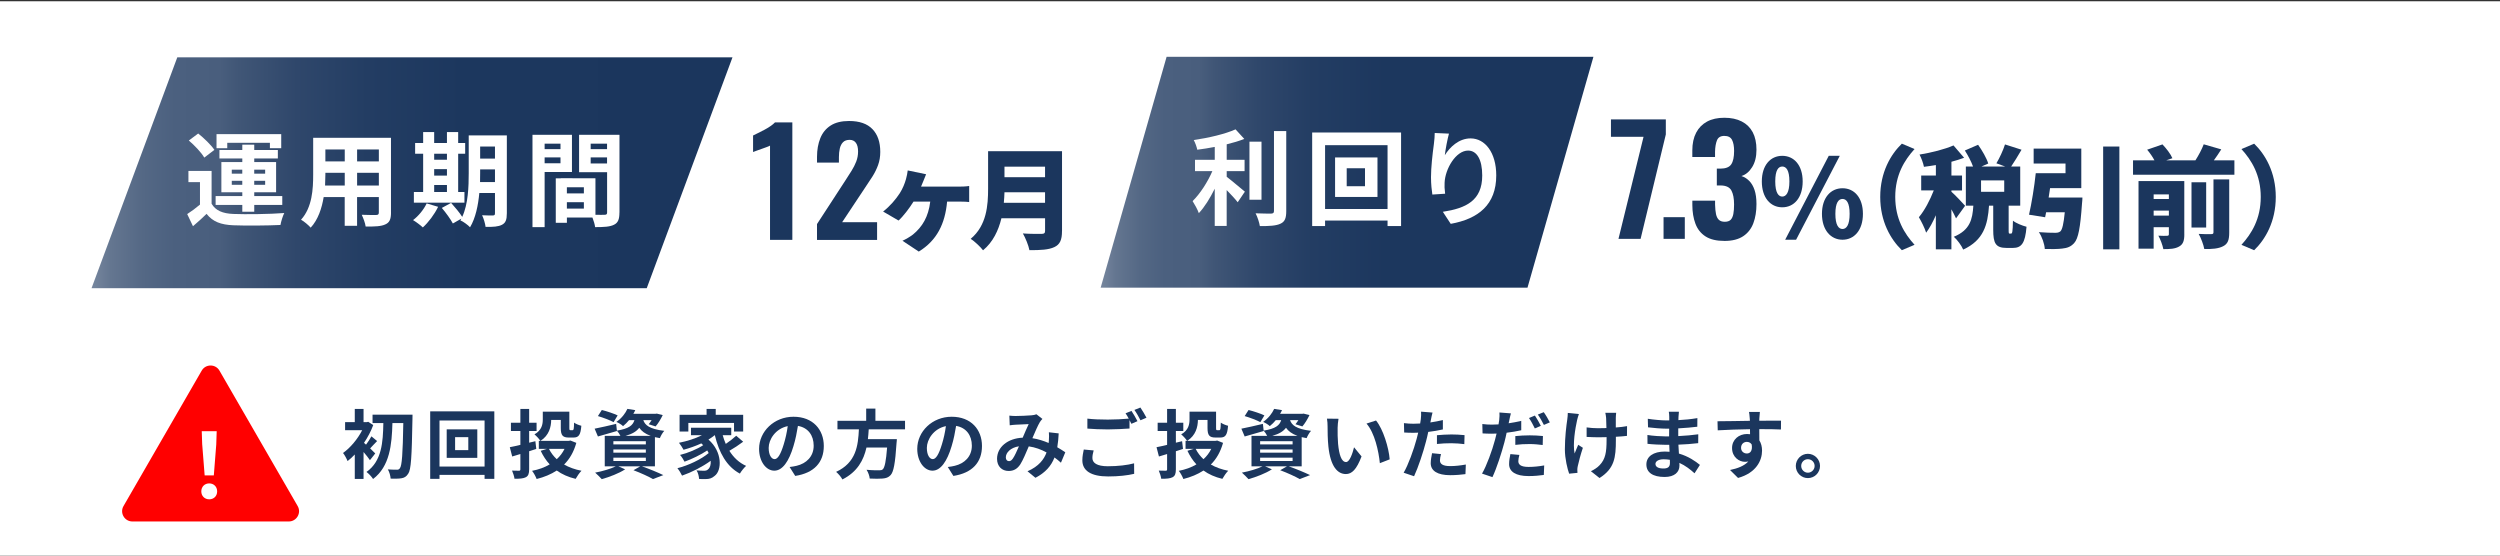 <?xml version="1.0" encoding="UTF-8"?>
<svg xmlns="http://www.w3.org/2000/svg" xmlns:xlink="http://www.w3.org/1999/xlink" viewBox="0 0 1000 222.25">
  <rect x="0" y="0" width="1000" height="222.25" fill="#333333" stroke="none"/>
  <defs>
    <style>
      .cls-1 {
        fill: #fff;
      }

      .cls-2 {
        fill: url(#_名称未設定グラデーション_24-2);
      }

      .cls-3 {
        fill: url(#_名称未設定グラデーション_24);
      }

      .cls-4 {
        fill: #1b365d;
      }

      .cls-5 {
        fill: red;
      }
    </style>
    <linearGradient id="_名称未設定グラデーション_24" data-name="名称未設定グラデーション 24" x1="440.26" y1="68.9" x2="637.37" y2="68.9" gradientUnits="userSpaceOnUse">
      <stop offset="0" stop-color="#76869e"/>
      <stop offset=".03" stop-color="#647690"/>
      <stop offset=".08" stop-color="#546885"/>
      <stop offset=".13" stop-color="#4b607f"/>
      <stop offset=".2" stop-color="#495e7d"/>
      <stop offset=".23" stop-color="#405676"/>
      <stop offset=".32" stop-color="#2f476b"/>
      <stop offset=".43" stop-color="#233d63"/>
      <stop offset=".58" stop-color="#1c375e"/>
      <stop offset="1" stop-color="#1b365d"/>
    </linearGradient>
    <linearGradient id="_名称未設定グラデーション_24-2" data-name="名称未設定グラデーション 24" x1="36.61" y1="69.11" x2="293" y2="69.11" xlink:href="#_名称未設定グラデーション_24"/>
  </defs>
  <g id="_背景" data-name="背景">
    <rect class="cls-1" y=".5" width="1000" height="222"/>
  </g>
  <g id="_レイヤー_2" data-name="レイヤー 2">
    <g>
      <path class="cls-4" d="m147.97,184.07c-.57-.87-1.56-2.13-2.55-3.27v10.77h-3.51v-9.78c-.96,1.02-1.92,1.89-2.88,2.64-.33-.87-1.26-2.61-1.83-3.24,2.91-2.04,5.85-5.55,7.68-9.12h-6.84v-3.21h3.87v-5.28h3.51v5.28h1.29l.57-.15,2.01,1.32c-.9,2.46-2.19,4.89-3.69,7.11.24.21.51.45.81.72.78-1.02,1.65-2.37,2.16-3.33l2.28,1.89c-1.05,1.02-1.98,2.1-2.79,2.94.9.87,1.71,1.65,2.04,2.01l-2.13,2.7Zm17.04-18.21s0,1.32-.03,1.8c-.27,15-.54,20.22-1.71,21.84-.78,1.2-1.53,1.59-2.67,1.8-1.08.21-2.73.18-4.35.15-.06-1.05-.48-2.64-1.11-3.69,1.56.12,2.97.12,3.69.12.48,0,.78-.12,1.11-.57.84-.99,1.17-5.82,1.38-18.09h-4.35c-.24,8.67-1.05,17.31-7.74,22.38-.6-.96-1.71-2.13-2.64-2.82,6.15-4.32,6.6-11.91,6.75-19.56h-4.32v-3.36h15.99Z"/>
      <path class="cls-4" d="m197.73,164.54v27h-3.9v-1.59h-18.03v1.59h-3.72v-27h25.65Zm-3.9,22.08v-18.42h-18.03v18.42h18.03Zm-2.91-14.88v11.4h-12.24v-11.4h12.24Zm-3.6,3.12h-5.28v5.19h5.28v-5.19Z"/>
      <path class="cls-4" d="m211.66,180.5v7.2c0,1.77-.33,2.64-1.29,3.18-1.02.54-2.46.63-4.56.63-.12-.9-.57-2.34-.99-3.27,1.14.06,2.4.06,2.79.06.39-.03.54-.15.54-.57v-6.12c-1.14.36-2.25.69-3.27.99l-.96-3.72c1.17-.21,2.61-.54,4.23-.93v-5.55h-3.78v-3.3h3.78v-5.52h3.51v5.52h2.97v3.3h-2.97v4.68l2.49-.6.36,3.09-2.85.93Zm18.87-3.36c-1.02,3.63-2.67,6.48-4.89,8.67,1.98,1.14,4.32,1.98,6.96,2.49-.81.78-1.8,2.28-2.34,3.24-2.94-.69-5.46-1.83-7.56-3.33-2.34,1.53-5.04,2.64-8.04,3.39-.36-.96-1.17-2.46-1.83-3.27,2.61-.51,5.01-1.35,7.05-2.58-1.44-1.53-2.61-3.36-3.6-5.43l2.52-.78h-3.27v-3.21h.6c-.42-.72-1.68-2.07-2.34-2.58,2.97-1.71,3.33-4.05,3.33-6.03v-3.06h10.62v6.51c0,.81.09.9.45.9h.84c.45,0,.54-.42.6-3.03.66.51,2.01,1.05,2.91,1.26-.3,3.69-1.05,4.71-3.12,4.71h-1.89c-2.46,0-3.21-.87-3.21-3.81v-3.24h-3.84c-.03,2.82-.87,6.21-4.26,8.37h11.31l.66-.12,2.34.93Zm-10.95,2.4c.78,1.56,1.83,2.94,3.12,4.14,1.29-1.17,2.34-2.55,3.12-4.14h-6.24Z"/>
      <path class="cls-4" d="m256.78,186.53c3.06,1.08,6.51,2.52,8.55,3.51l-4.14,1.59c-1.71-.99-4.77-2.4-7.8-3.54l2.7-1.56h-8.76l2.73,1.2c-2.49,1.62-6.33,3.09-9.36,3.93-.63-.69-1.89-1.98-2.64-2.61,2.91-.54,6.18-1.5,8.25-2.52h-4.41v-12.18h6.27c-.36-.72-.93-1.59-1.41-2.07l.03.12c-2.58.75-5.37,1.56-7.62,2.19l-1.32-3.12c2.22-.42,5.43-1.17,8.61-1.92l.3,2.7c4.77-.78,6.36-2.07,7.02-4.2h-2.16c-.69.84-1.47,1.65-2.4,2.4-.63-.63-1.86-1.35-2.67-1.68,2.16-1.5,3.63-3.48,4.41-5.22l3.15.51c-.24.51-.48.99-.78,1.47h8.85l.54-.09,2.37.6c-.78,1.62-1.86,3.42-2.85,4.53l-2.76-.87c.36-.45.78-1.02,1.17-1.65h-3.33c.63,1.92,2.34,3.57,8.4,4.29-.66.66-1.44,2.04-1.77,2.91-.72-.12-1.38-.24-1.98-.39v11.67h-5.19Zm-11.34-17.67c-1.38-.75-4.2-1.83-6.27-2.43l1.56-2.43c1.98.48,4.83,1.44,6.33,2.16l-1.62,2.7Zm-.09,8.91h12.99v-1.29h-12.99v1.29Zm0,3.3h12.99v-1.29h-12.99v1.29Zm0,3.33h12.99v-1.32h-12.99v1.32Zm14.94-10.05c-2.31-.84-3.69-1.95-4.59-3.24-1.05,1.41-2.73,2.46-5.49,3.24h10.08Z"/>
      <path class="cls-4" d="m297.27,176.69c-1.71,1.29-3.78,2.64-5.52,3.63,1.65,2.64,3.87,4.77,6.69,6.03-.78.69-1.92,2.1-2.49,3.09-5.34-2.85-8.31-8.37-10.02-15.36h-.06c-.75.63-1.59,1.2-2.49,1.74,5.64,4.92,5.43,12.39,2.46,14.55-1.11.96-2.1,1.26-3.66,1.26-.75.03-1.68,0-2.55-.06-.06-.99-.36-2.43-1.02-3.42,1.14.09,2.1.15,2.88.15s1.32-.09,1.8-.63c.69-.54,1.11-1.77.99-3.36-3.27,2.4-7.71,4.65-11.46,5.94-.42-.9-1.2-2.19-1.86-2.97,4.32-1.08,9.54-3.54,12.51-6.06-.18-.36-.36-.72-.57-1.05-2.55,1.71-6.24,3.51-9.09,4.5-.39-.78-1.14-2.01-1.8-2.7,3.03-.72,7.02-2.37,9.27-3.9-.24-.24-.48-.48-.75-.72-2.28,1.05-4.74,1.92-7.11,2.55-.36-.69-1.26-2.1-1.83-2.79,3.21-.63,6.54-1.68,9.18-3.03h-4.38v-3h16.11v3h-3.42c.33,1.2.75,2.37,1.23,3.48,1.5-1.02,3.09-2.25,4.17-3.27l2.79,2.4Zm-21.93-4.08h-3.51v-6.69h10.8v-2.34h3.66v2.34h10.98v6.69h-3.66v-3.45h-18.27v3.45Z"/>
      <path class="cls-4" d="m318.09,190.37l-2.25-3.57c1.14-.12,1.98-.3,2.79-.48,3.84-.9,6.84-3.66,6.84-8.04,0-4.14-2.25-7.23-6.3-7.92-.42,2.55-.93,5.31-1.8,8.13-1.8,6.06-4.38,9.78-7.65,9.78s-6.09-3.66-6.09-8.73c0-6.93,6-12.84,13.77-12.84s12.12,5.16,12.12,11.7-3.87,10.8-11.43,11.97Zm-8.25-6.72c1.26,0,2.43-1.89,3.66-5.94.69-2.22,1.26-4.77,1.59-7.26-4.95,1.02-7.62,5.4-7.62,8.7,0,3.03,1.2,4.5,2.37,4.5Z"/>
      <path class="cls-4" d="m347.49,171.74c-.09,1.29-.18,2.61-.33,3.9h11.58s-.03,1.08-.12,1.56c-.54,8.16-1.17,11.52-2.37,12.84-.9.96-1.83,1.26-3.24,1.38-1.11.12-3.12.09-5.13,0-.06-1.02-.6-2.49-1.26-3.51,2.07.21,4.17.21,5.04.21.66,0,1.08-.06,1.44-.39.78-.66,1.32-3.27,1.74-8.73h-8.25c-1.14,5.07-3.63,9.75-9.63,12.78-.51-.99-1.59-2.25-2.52-3.03,8.1-3.75,8.79-10.59,9.12-17.01h-8.58v-3.42h11.49v-4.89h3.69v4.89h11.85v3.42h-14.52Z"/>
      <path class="cls-4" d="m381.36,190.37l-2.25-3.57c1.14-.12,1.98-.3,2.79-.48,3.84-.9,6.84-3.66,6.84-8.04,0-4.14-2.25-7.23-6.3-7.92-.42,2.55-.93,5.31-1.8,8.13-1.8,6.06-4.38,9.78-7.65,9.78s-6.09-3.66-6.09-8.73c0-6.93,6-12.84,13.77-12.84s12.12,5.16,12.12,11.7-3.87,10.8-11.43,11.97Zm-8.25-6.72c1.26,0,2.43-1.89,3.66-5.94.69-2.22,1.26-4.77,1.59-7.26-4.95,1.02-7.62,5.4-7.62,8.7,0,3.03,1.2,4.5,2.37,4.5Z"/>
      <path class="cls-4" d="m406.23,166.4c1.71,0,4.89-.15,6.3-.27.75-.03,1.53-.21,2.04-.42l2.4,1.86c-.42.45-.78.84-1.02,1.26-.78,1.29-1.92,3.9-3,6.45,2.34.36,4.56,1.08,6.51,1.92.03-.36.06-.69.09-1.02.09-1.17.09-2.37,0-3.27l3.93.45c-.12,2.01-.27,3.87-.57,5.55,1.26.72,2.34,1.41,3.21,2.01l-1.74,4.17c-.78-.72-1.65-1.41-2.58-2.1-1.32,3.39-3.6,6.03-7.62,8.13l-3.18-2.61c4.53-1.95,6.63-4.8,7.62-7.53-2.13-1.17-4.53-2.07-7.11-2.43-1.08,2.55-2.34,5.55-3.39,7.2-1.2,1.8-2.64,2.64-4.68,2.64-2.64,0-4.62-1.83-4.62-4.86,0-4.65,4.23-8.19,10.26-8.46.84-1.98,1.71-4.02,2.4-5.43-1.2.06-3.78.15-5.16.24-.6.03-1.65.12-2.43.24l-.15-3.87c.81.09,1.83.15,2.49.15Zm-2.64,18.06c.6,0,1.02-.3,1.56-1.05.78-1.11,1.59-3,2.43-4.89-3.36.51-5.25,2.55-5.25,4.44,0,.99.57,1.5,1.26,1.5Z"/>
      <path class="cls-4" d="m436.96,183.2c0,1.95,1.83,3.3,6.15,3.3,4.05,0,7.89-.45,10.53-1.17l.03,4.2c-2.61.63-6.21,1.05-10.41,1.05-6.87,0-10.32-2.31-10.32-6.45,0-1.74.36-3.18.57-4.32l3.96.36c-.3,1.08-.51,2.04-.51,3.03Zm18.03-14.73l-2.43,1.05c-.21-.45-.48-.96-.75-1.47v3.36c-2.1.15-5.82.36-8.67.36-3.15,0-5.76-.15-8.19-.33v-3.99c2.22.27,5.01.39,8.16.39,2.85,0,6.09-.18,8.4-.39-.42-.78-.87-1.53-1.29-2.13l2.37-.96c.75,1.08,1.83,3,2.4,4.11Zm3.6-1.38l-2.4,1.02c-.63-1.26-1.59-3-2.43-4.14l2.4-.96c.78,1.11,1.89,3.03,2.43,4.08Z"/>
      <path class="cls-4" d="m470.35,180.5v7.2c0,1.77-.33,2.64-1.29,3.18-1.02.54-2.46.63-4.56.63-.12-.9-.57-2.34-.99-3.27,1.14.06,2.4.06,2.79.06.39-.03.54-.15.54-.57v-6.12c-1.14.36-2.25.69-3.27.99l-.96-3.72c1.17-.21,2.61-.54,4.23-.93v-5.55h-3.78v-3.3h3.78v-5.52h3.51v5.52h2.97v3.3h-2.97v4.68l2.49-.6.36,3.09-2.85.93Zm18.87-3.36c-1.02,3.63-2.67,6.48-4.89,8.67,1.98,1.14,4.32,1.98,6.96,2.49-.81.78-1.8,2.28-2.34,3.24-2.94-.69-5.46-1.83-7.56-3.33-2.34,1.53-5.04,2.64-8.04,3.39-.36-.96-1.17-2.46-1.83-3.27,2.61-.51,5.01-1.35,7.05-2.58-1.44-1.53-2.61-3.36-3.6-5.43l2.52-.78h-3.27v-3.21h.6c-.42-.72-1.68-2.07-2.34-2.58,2.97-1.71,3.33-4.05,3.33-6.03v-3.06h10.62v6.51c0,.81.09.9.45.9h.84c.45,0,.54-.42.6-3.03.66.51,2.01,1.05,2.91,1.26-.3,3.69-1.05,4.71-3.12,4.71h-1.89c-2.46,0-3.21-.87-3.21-3.81v-3.24h-3.84c-.03,2.82-.87,6.21-4.26,8.37h11.31l.66-.12,2.34.93Zm-10.95,2.4c.78,1.56,1.83,2.94,3.12,4.14,1.29-1.17,2.34-2.55,3.12-4.14h-6.24Z"/>
      <path class="cls-4" d="m515.48,186.53c3.06,1.08,6.51,2.52,8.55,3.51l-4.14,1.59c-1.71-.99-4.77-2.4-7.8-3.54l2.7-1.56h-8.76l2.73,1.2c-2.49,1.62-6.33,3.09-9.36,3.93-.63-.69-1.89-1.98-2.64-2.61,2.91-.54,6.18-1.5,8.25-2.52h-4.41v-12.18h6.27c-.36-.72-.93-1.59-1.41-2.07l.03.12c-2.58.75-5.37,1.56-7.62,2.19l-1.32-3.12c2.22-.42,5.43-1.17,8.61-1.92l.3,2.7c4.77-.78,6.36-2.07,7.02-4.2h-2.16c-.69.84-1.47,1.65-2.4,2.4-.63-.63-1.86-1.35-2.67-1.68,2.16-1.5,3.63-3.48,4.41-5.22l3.15.51c-.24.51-.48.99-.78,1.47h8.85l.54-.09,2.37.6c-.78,1.62-1.86,3.42-2.85,4.53l-2.76-.87c.36-.45.78-1.02,1.17-1.65h-3.33c.63,1.92,2.34,3.57,8.4,4.29-.66.66-1.44,2.04-1.77,2.91-.72-.12-1.38-.24-1.98-.39v11.67h-5.19Zm-11.34-17.67c-1.38-.75-4.2-1.83-6.27-2.43l1.56-2.43c1.98.48,4.83,1.44,6.33,2.16l-1.62,2.7Zm-.09,8.91h12.99v-1.29h-12.99v1.29Zm0,3.3h12.99v-1.29h-12.99v1.29Zm0,3.33h12.99v-1.32h-12.99v1.32Zm14.94-10.05c-2.31-.84-3.69-1.95-4.59-3.24-1.05,1.41-2.73,2.46-5.49,3.24h10.08Z"/>
      <path class="cls-4" d="m535.05,171.17c-.03,1.95,0,4.2.18,6.36.42,4.32,1.32,7.29,3.21,7.29,1.41,0,2.61-3.51,3.18-5.91l3,3.66c-1.98,5.22-3.87,7.05-6.27,7.05-3.3,0-6.15-2.97-6.99-11.01-.3-2.76-.33-6.27-.33-8.1,0-.84-.06-2.13-.24-3.06l4.62.06c-.21,1.08-.36,2.82-.36,3.66Zm20.82,12.57l-3.93,1.53c-.48-4.83-2.07-12.12-5.34-15.84l3.81-1.23c2.85,3.45,5.13,10.95,5.46,15.54Z"/>
      <path class="cls-4" d="m572.38,167.84c-.06.33-.15.72-.24,1.14,1.68-.24,3.36-.57,5.01-.96v3.75c-1.8.42-3.84.75-5.85.99-.27,1.29-.57,2.61-.9,3.84-1.08,4.2-3.09,10.32-4.77,13.89l-4.17-1.41c1.8-3,4.08-9.3,5.19-13.5.21-.81.45-1.65.63-2.52-.69.03-1.35.06-1.98.06-1.44,0-2.58-.06-3.63-.12l-.09-3.75c1.53.18,2.55.24,3.78.24.87,0,1.77-.03,2.7-.09.12-.66.21-1.23.27-1.71.12-1.11.18-2.34.09-3.03l4.59.36c-.24.81-.51,2.16-.63,2.82Zm3.6,16.29c0,1.32.9,2.31,4.11,2.31,2.01,0,4.08-.24,6.24-.63l-.15,3.84c-1.68.21-3.72.42-6.12.42-5.04,0-7.77-1.74-7.77-4.77,0-1.38.3-2.82.54-4.02l3.57.36c-.24.84-.42,1.83-.42,2.49Zm4.56-10.35c1.71,0,3.51.09,5.28.27l-.09,3.6c-1.5-.18-3.33-.36-5.16-.36-2.04,0-3.9.09-5.79.3v-3.51c1.68-.15,3.84-.3,5.76-.3Z"/>
      <path class="cls-4" d="m603.7,168.2c-.06.33-.15.72-.24,1.11,1.68-.24,3.39-.57,5.04-.96v3.75c-1.8.42-3.84.75-5.85.99-.27,1.29-.57,2.64-.9,3.87-1.11,4.2-3.09,10.32-4.77,13.89l-4.17-1.41c1.8-3.03,4.08-9.3,5.19-13.5.21-.81.42-1.68.63-2.52-.69.03-1.35.06-1.98.06-1.47,0-2.58-.06-3.63-.12l-.09-3.75c1.53.18,2.52.24,3.78.24.87,0,1.77-.03,2.7-.09.12-.66.21-1.23.27-1.71.12-1.11.18-2.34.09-3.06l4.59.36c-.24.84-.54,2.19-.66,2.85Zm3.63,16.26c0,1.32.9,2.31,4.11,2.31,2.01,0,4.08-.21,6.24-.6l-.15,3.81c-1.71.24-3.72.45-6.12.45-5.04,0-7.77-1.74-7.77-4.77,0-1.41.27-2.85.51-4.02l3.6.33c-.24.87-.42,1.83-.42,2.49Zm4.56-10.32c1.71,0,3.51.09,5.28.27l-.09,3.6c-1.5-.18-3.33-.39-5.16-.39-2.07,0-3.9.09-5.79.33v-3.51c1.68-.18,3.81-.3,5.76-.3Zm4.44-3.81l-2.4,1.05c-.6-1.23-1.53-3.03-2.34-4.17l2.37-.99c.75,1.11,1.83,3,2.37,4.11Zm3.6-1.38l-2.37,1.02c-.63-1.26-1.59-3-2.43-4.14l2.37-.96c.81,1.11,1.92,3.03,2.43,4.08Z"/>
      <path class="cls-4" d="m630.84,168.05c-.75,3.33-1.8,9.63-.99,13.35.39-.93.93-2.37,1.44-3.48l1.86,1.2c-.87,2.58-1.68,5.61-2.04,7.32-.12.45-.18,1.11-.18,1.47,0,.3.03.81.06,1.23l-3.33.33c-.66-1.8-1.71-6-1.71-9.72,0-4.92.6-9.54.96-11.97.15-.84.18-1.86.21-2.61l4.44.45c-.27.72-.57,1.8-.72,2.43Zm15.48-.9v3.84c1.68-.12,3.27-.3,4.5-.54l-.03,3.9c-1.2.15-2.76.27-4.44.36v1.26c0,7.08-.54,11.43-6.54,15.24l-3.45-2.73c1.14-.51,2.64-1.47,3.48-2.4,2.31-2.4,2.79-5.07,2.79-10.14v-1.08c-1.14.03-2.25.06-3.36.06-1.29,0-3.15-.09-4.62-.15v-3.81c1.47.21,2.94.33,4.53.33,1.08,0,2.25-.03,3.39-.06-.03-1.68-.06-3.24-.12-4.05-.06-.75-.21-1.59-.33-2.07h4.35c-.09.66-.12,1.38-.15,2.04Z"/>
      <path class="cls-4" d="m671.39,166.82c-.03.3-.03.75-.03,1.23,2.46-.12,4.95-.36,7.59-.81l-.03,3.45c-1.98.24-4.71.51-7.62.66v3.09c3.03-.15,5.58-.39,8.01-.72l-.03,3.54c-2.7.3-5.04.51-7.92.6.06,1.14.12,2.37.21,3.57,3.78,1.08,6.66,3.09,8.4,4.53l-2.16,3.36c-1.62-1.5-3.66-3.09-6.06-4.17.03.42.03.78.03,1.11,0,2.55-1.95,4.53-5.91,4.53-4.8,0-7.32-1.83-7.32-5.01s2.79-5.16,7.41-5.16c.63,0,1.26.03,1.86.09-.06-.93-.09-1.89-.12-2.79h-1.56c-1.74,0-5.16-.15-7.14-.39l-.03-3.54c1.95.36,5.64.57,7.23.57h1.44c0-.99,0-2.07.03-3.09h-1.11c-1.89,0-5.37-.27-7.35-.54l-.09-3.42c2.16.36,5.58.66,7.41.66h1.17v-1.41c0-.57-.06-1.5-.18-2.07h4.05c-.09.6-.15,1.35-.18,2.13Zm-6.06,20.58c1.59,0,2.64-.45,2.64-2.19,0-.33,0-.75-.03-1.29-.81-.12-1.62-.21-2.46-.21-2.13,0-3.3.84-3.3,1.86,0,1.14,1.08,1.83,3.15,1.83Z"/>
      <path class="cls-4" d="m703.74,167.36c0,.24,0,.57-.03.93,3.03,0,7.14-.06,8.7-.03l-.03,3.54c-1.8-.09-4.59-.15-8.67-.15,0,1.53.03,3.18.03,4.5.72,1.14,1.08,2.55,1.08,4.11,0,3.9-2.28,8.88-9.6,10.92l-3.21-3.18c3.03-.63,5.67-1.62,7.32-3.42-.42.09-.87.15-1.35.15-2.31,0-5.16-1.86-5.16-5.52,0-3.39,2.73-5.61,6-5.61.42,0,.81.03,1.2.09,0-.66,0-1.35-.03-2.01-4.53.06-9.21.24-12.9.45l-.09-3.63c3.42,0,8.88-.12,12.96-.18-.03-.39-.03-.69-.06-.93-.09-1.23-.21-2.25-.3-2.61h4.35c-.06.48-.18,2.1-.21,2.58Zm-5.01,14.04c1.26,0,2.37-.96,1.95-3.6-.42-.69-1.14-1.05-1.95-1.05-1.17,0-2.31.81-2.31,2.4,0,1.38,1.11,2.25,2.31,2.25Z"/>
      <path class="cls-4" d="m728.01,186.38c0,2.67-2.16,4.86-4.86,4.86s-4.83-2.19-4.83-4.86,2.19-4.86,4.83-4.86,4.86,2.19,4.86,4.86Zm-2.16,0c0-1.5-1.2-2.7-2.7-2.7s-2.67,1.2-2.67,2.7,1.23,2.7,2.67,2.7,2.7-1.2,2.7-2.7Z"/>
    </g>
    <g>
      <path class="cls-5" d="m80.68,148.26l-31.28,54.17c-1.58,2.74.4,6.16,3.56,6.16h62.55c3.16,0,5.14-3.42,3.56-6.16l-31.28-54.17c-1.58-2.74-5.53-2.74-7.11,0Z"/>
      <path class="cls-1" d="m80.52,196.56c0-1.91,1.37-3.2,3.17-3.2s3.17,1.3,3.17,3.2-1.37,3.17-3.17,3.17-3.17-1.3-3.17-3.17Zm.36-18.72l-.18-5.36h5.98l-.18,5.36-.97,12.31h-3.67l-.97-12.31Z"/>
    </g>
    <g>
      <polygon class="cls-3" points="610.99 115.08 440.26 115.08 466.64 22.72 637.37 22.72 610.99 115.08"/>
      <g>
        <path class="cls-1" d="m490.67,70.71c2.04,1.54,6.15,5.07,7.28,5.95l-2.87,4.24c-1-1.29-2.74-3.16-4.41-4.87v14.35h-4.78v-14.89c-1.87,3.78-4.07,7.36-6.36,9.77-.5-1.46-1.7-3.58-2.49-4.82,2.99-2.91,6.03-7.65,7.9-11.98h-6.94v-4.53h7.9v-5.16c-2.37.46-4.74.83-6.99,1.12-.21-1.08-.83-2.83-1.41-3.87,5.99-.87,12.68-2.45,16.72-4.28l3.49,3.83c-2.08.83-4.49,1.54-7.03,2.16v6.2h7.15v4.53h-7.15v2.25Zm13.93,9.19h-4.82v-23.24h4.82v23.24Zm9.9-27.48v32.02c0,2.87-.58,4.24-2.29,5.03-1.7.83-4.49,1-8.27.96-.21-1.41-.96-3.7-1.71-5.11,2.7.12,5.36.12,6.24.12.79-.04,1.12-.29,1.12-1.04v-31.98h4.91Z"/>
        <path class="cls-1" d="m560.43,53v37.42h-5.41v-2.2h-24.99v2.2h-5.16v-37.42h35.55Zm-5.41,30.6v-25.53h-24.99v25.53h24.99Zm-4.03-20.62v15.8h-16.96v-15.8h16.96Zm-4.99,4.32h-7.32v7.19h7.32v-7.19Z"/>
        <path class="cls-1" d="m577.92,62.1c2-3.24,5.61-6.74,10.31-6.74,5.78,0,10.27,5.65,10.27,14.8,0,11.77-7.19,17.38-18.21,19.38l-3.16-4.82c9.23-1.41,15.76-4.45,15.76-14.51,0-6.4-2.16-9.98-5.65-9.98-4.91,0-9.19,7.36-9.4,12.85-.08,1.12-.04,2.45.21,4.41l-5.11.33c-.25-1.62-.54-4.16-.54-6.94,0-3.87.58-9.02,1.16-13.31.21-1.58.33-3.24.33-4.37l5.7.25c-.58,2.04-1.41,6.32-1.66,8.65Z"/>
      </g>
      <g>
        <path class="cls-4" d="m647.39,95.54l10.03-40.83h-13.04v-6.96h21.95v6.02l-10.09,41.77h-8.85Z"/>
        <path class="cls-4" d="m665.42,95.54v-8.67h8.5v8.67h-8.5Z"/>
        <path class="cls-4" d="m689.8,96.37c-3.19,0-5.71-.6-7.58-1.8-1.87-1.2-3.22-2.89-4.04-5.07s-1.24-4.69-1.24-7.52v-1.71h9.09v1.59c.04,1.53.17,2.8.38,3.81.22,1,.6,1.76,1.15,2.27.55.51,1.34.77,2.36.77s1.85-.27,2.36-.8c.51-.53.86-1.31,1.06-2.33.2-1.02.29-2.28.29-3.78,0-2.4-.35-4.26-1.06-5.58-.71-1.32-2.12-2-4.25-2.04h-1.59v-6.73h1.42c2.12,0,3.57-.57,4.34-1.71.77-1.14,1.15-2.93,1.15-5.37,0-1.89-.28-3.36-.83-4.42-.55-1.06-1.57-1.59-3.07-1.59s-2.48.59-2.95,1.77c-.47,1.18-.73,2.69-.77,4.54v2.12h-9.09v-2.6c0-2.79.51-5.16,1.53-7.11,1.02-1.95,2.48-3.43,4.37-4.45,1.89-1.02,4.19-1.53,6.9-1.53s5.03.49,6.96,1.48c1.93.98,3.39,2.42,4.4,4.31,1,1.89,1.5,4.23,1.5,7.02s-.58,5.11-1.74,6.96c-1.16,1.85-2.59,3.03-4.28,3.54,1.18.39,2.22,1.04,3.13,1.95.9.91,1.61,2.11,2.12,3.63.51,1.51.77,3.39.77,5.63,0,2.87-.41,5.42-1.24,7.64-.83,2.22-2.18,3.96-4.07,5.22-1.89,1.26-4.39,1.89-7.49,1.89Z"/>
        <path class="cls-4" d="m704.73,72.58c0-6.49,3.46-10.25,8.17-10.25s8.17,3.76,8.17,10.25-3.42,10.34-8.17,10.34-8.17-3.89-8.17-10.34Zm11.03,0c0-4.54-1.3-5.97-2.85-5.97s-2.81,1.43-2.81,5.97,1.3,6.05,2.81,6.05,2.85-1.56,2.85-6.05Zm15.74-10.25h4.41l-17.47,33.56h-4.37l17.43-33.56Zm-2.72,23.22c0-6.49,3.5-10.25,8.22-10.25s8.17,3.76,8.17,10.25-3.46,10.34-8.17,10.34-8.22-3.89-8.22-10.34Zm11.07,0c0-4.54-1.3-5.97-2.85-5.97s-2.85,1.43-2.85,5.97,1.3,6.05,2.85,6.05,2.85-1.56,2.85-6.05Z"/>
        <path class="cls-4" d="m760.74,57.46l5.08,2.16c-4.06,4.46-7.72,10.37-7.72,19.15s3.66,14.69,7.72,19.15l-5.08,2.16c-4.46-4.32-8.65-11.43-8.65-21.31s4.19-16.99,8.65-21.31Z"/>
        <path class="cls-4" d="m782.41,87.34c-.44-.97-1.1-2.29-1.85-3.62v16.02h-6.22v-13.64c-1.19,2.69-2.47,5.12-3.88,6.97-.57-1.85-1.94-4.55-2.91-6.18,2.29-2.69,4.46-6.88,5.96-10.72h-5.03v-5.96h5.87v-4.19c-1.63.26-3.22.53-4.77.71-.26-1.41-1.06-3.57-1.77-4.9,4.85-.79,10.11-2.12,13.59-3.66l4.24,4.94c-1.59.62-3.31,1.1-5.07,1.59v5.52h4.24v5.96h-4.24v.53c1.19.97,4.68,4.68,5.47,5.6l-3.62,5.03Zm22.02,6.09c.49,0,.66-.66.75-5.16,1.15.97,3.8,2.03,5.43,2.43-.53,6.62-2.03,8.47-5.47,8.47h-2.47c-4.46,0-5.38-1.9-5.38-7.28v-9.62h-1.68c-.53,7.68-2.16,13.81-10.33,17.56-.66-1.59-2.38-3.93-3.75-5.12,6.49-2.69,7.46-6.97,7.81-12.44h-3v-15.67h2.87c-.71-1.99-2.03-4.46-3.27-6.4l5.3-2.29c1.63,2.29,3.4,5.34,4.06,7.5l-2.69,1.19h9.44l-3.49-1.28c1.24-2.07,2.69-5.16,3.44-7.55l6.62,2.12c-1.46,2.47-2.91,4.9-4.15,6.71h3.62v15.67h-4.63v9.58c0,1.46.04,1.59.4,1.59h.57Zm-2.74-21.27h-9.27v4.55h9.27v-4.55Z"/>
        <path class="cls-4" d="m832.97,79s-.04,1.77-.18,2.6c-.66,9.4-1.46,13.77-3.09,15.58-1.37,1.54-2.78,2.03-4.85,2.25-1.59.22-4.24.22-6.93.18-.13-2.07-1.1-4.9-2.38-6.75,2.52.22,5.3.26,6.53.26.84,0,1.41-.09,2.03-.53.79-.66,1.37-3.04,1.81-7.68h-7.46l-.4,1.99-6.44-1.02c1.02-4.46,2.12-11.12,2.69-16.59h11.91v-3.88h-12.75v-5.96h19.06v15.8h-12.49c-.22,1.28-.4,2.52-.57,3.75h13.5Zm14.78-20.39v41.13h-6.49v-41.13h6.49Z"/>
        <path class="cls-4" d="m893.76,64.12v5.78h-40.55v-5.78h8.56c-.71-1.37-1.85-3-2.91-4.24l6.13-2.12c1.54,1.63,3.27,3.84,3.97,5.52l-2.43.84h11.65c1.28-1.99,2.56-4.41,3.31-6.4l7.02,2.03c-.97,1.54-1.99,3.04-2.96,4.37h8.21Zm-20.03,29.61c0,2.56-.49,4.02-2.12,4.9-1.63.93-3.66,1.02-6.27,1.02-.31-1.59-1.19-3.97-1.99-5.38,1.28.09,2.96.09,3.49.04.53,0,.71-.18.71-.66v-2.78h-6.09v8.6h-6.05v-27.05h18.31v21.31Zm-12.27-15.97v1.85h6.09v-1.85h-6.09Zm6.09,8.47v-1.99h-6.09v1.99h6.09Zm14.92,4.77h-5.87v-18.09h5.87v18.09Zm2.91-19.24h6.31v21.23c0,2.96-.53,4.55-2.47,5.52-1.9.97-4.37,1.15-7.5,1.1-.31-1.72-1.32-4.41-2.25-6.05,1.99.13,4.28.13,4.99.09.71,0,.93-.18.93-.75v-21.14Z"/>
        <path class="cls-4" d="m901.66,100.09l-5.08-2.16c4.06-4.46,7.72-10.37,7.72-19.15s-3.66-14.69-7.72-19.15l5.08-2.16c4.46,4.32,8.65,11.43,8.65,21.31s-4.19,16.99-8.65,21.31Z"/>
      </g>
    </g>
    <g>
      <polygon class="cls-2" points="258.69 115.29 36.61 115.29 70.92 22.92 293 22.92 258.69 115.29"/>
      <g>
        <path class="cls-1" d="m84.64,81.5c1.61,2.76,4.49,3.92,8.7,4.08,4.95.21,14.67.08,20.36-.37-.58,1.15-1.28,3.42-1.52,4.78-5.11.25-13.85.33-18.88.12-4.9-.21-8.2-1.4-10.67-4.57-1.65,1.61-3.34,3.17-5.44,4.95l-2.31-4.86c1.61-1.03,3.46-2.39,5.11-3.79v-8.98h-4.62v-4.49h9.27v13.15Zm-2.93-18.46c-1.15-2.02-3.87-4.86-6.18-6.84l3.75-2.8c2.31,1.85,5.15,4.57,6.47,6.55l-4.04,3.09Zm15.21,18.92h-10.67v-3.54h10.67v-1.52h-8.37v-12.08h8.37v-1.44h-9.15v-3.38h9.15v-2.14h4.78v2.14h9.44v3.38h-9.44v1.44h8.74v12.08h-8.74v1.52h11.21v3.54h-11.21v2.72h-4.78v-2.72Zm-6.02-22.67h-4.29v-5.65h25.88v5.65h-4.53v-2.18h-17.06v2.18Zm1.81,10.18h4.2v-1.61h-4.2v1.61Zm4.2,4.45v-1.61h-4.2v1.61h4.2Zm4.78-6.06v1.61h4.37v-1.61h-4.37Zm4.37,4.45h-4.37v1.61h4.37v-1.61Z"/>
        <path class="cls-1" d="m156.4,85.04c0,2.64-.58,3.96-2.23,4.7-1.69.82-4.2.91-7.91.87-.16-1.32-.95-3.42-1.57-4.7,2.31.12,5.03.08,5.77.08.78,0,1.07-.25,1.07-.99v-6.18h-8.7v11.5h-4.95v-11.5h-8.41c-.74,4.49-2.23,9.03-5.19,12.24-.78-.91-2.76-2.6-3.87-3.17,4.49-4.95,4.86-12.28,4.86-18.05v-14.71h31.12v29.92Zm-18.5-10.84v-5.07h-7.75v.74c0,1.32-.04,2.8-.12,4.33h7.87Zm-7.75-14.42v4.78h7.75v-4.78h-7.75Zm21.39,0h-8.7v4.78h8.7v-4.78Zm0,14.42v-5.07h-8.7v5.07h8.7Z"/>
        <path class="cls-1" d="m175.24,82.73c-1.44,3.01-3.87,6.22-6.1,8.24-.91-.87-2.8-2.27-3.92-2.93,2.14-1.61,4.29-4.2,5.44-6.68l4.57,1.36Zm10.55-1.65h-20.24v-4.29h3.71v-15.29h-3.21v-4.29h3.21v-4.37h4.41v4.37h5.11v-4.37h4.49v4.37h2.8v4.29h-2.8v15.29h2.51v4.29Zm-12.12-19.58v2.39h5.11v-2.39h-5.11Zm0,8.74h5.11v-2.6h-5.11v2.6Zm0,6.55h5.11v-2.8h-5.11v2.8Zm29.06,8.61c0,2.43-.45,3.71-1.9,4.49s-3.54.91-6.59.87c-.16-1.28-.78-3.42-1.4-4.66,1.77.12,3.75.08,4.33.08.62,0,.82-.21.82-.87v-8.12h-6.26c-.45,4.86-1.48,10.02-3.71,13.72-.78-.87-2.8-2.35-3.87-2.76.12-.25.29-.45.41-.7l-3.42,1.94c-.82-1.61-2.8-4.33-4.41-6.22l3.71-2.02c1.48,1.65,3.42,3.92,4.45,5.6,2.39-5.15,2.6-12.12,2.6-17.47v-15.13h15.25v31.24Zm-4.74-12.57v-5.07h-5.93v1.52c0,1.07,0,2.27-.04,3.54h5.98Zm-5.93-14.22v4.82h5.93v-4.82h-5.93Z"/>
        <path class="cls-1" d="m217.85,68.8v22.05h-4.86v-36.93h15.79v14.88h-10.92Zm0-11.33v2.18h6.35v-2.18h-6.35Zm6.35,7.83v-2.35h-6.35v2.35h6.35Zm23.57,19.74c0,2.64-.54,4.08-2.18,4.86-1.61.82-4,.95-7.54.95-.12-1.03-.58-2.56-1.07-3.83h-10.22v2.1h-4.45v-17.8h2.02v-.04l13.85.04v14.59c1.61.04,3.13.04,3.67,0,.74,0,.99-.25.99-.91v-16.11h-11.21v-14.96h16.16v31.12Zm-14.22-10.14h-6.8v2.47h6.8v-2.47Zm0,8.53v-2.56h-6.8v2.56h6.8Zm2.72-25.96v2.18h6.55v-2.18h-6.55Zm6.55,7.91v-2.43h-6.55v2.43h6.55Z"/>
      </g>
      <g>
        <path class="cls-4" d="m308.01,95.95v-37.7c-.35.19-.82.4-1.42.61-.6.21-1.25.44-1.94.7-.7.25-1.35.48-1.97.7-.62.21-1.1.4-1.45.55v-6.61c.46-.23,1.09-.54,1.88-.93.79-.39,1.63-.81,2.52-1.28.89-.46,1.73-.97,2.52-1.51.79-.54,1.4-1.04,1.83-1.51h6.96v46.98h-8.93Z"/>
        <path class="cls-4" d="m326.8,95.95v-6.32l11.43-17.57c.85-1.31,1.65-2.57,2.41-3.77.75-1.2,1.37-2.43,1.86-3.68.48-1.26.73-2.6.73-4.03,0-1.51-.29-2.66-.87-3.45-.58-.79-1.41-1.19-2.49-1.19-1.16,0-2.05.32-2.67.96-.62.64-1.04,1.48-1.28,2.52s-.35,2.19-.35,3.42v2.2h-8.76v-2.32c0-2.78.44-5.26,1.31-7.42.87-2.17,2.24-3.86,4.12-5.07,1.88-1.22,4.34-1.83,7.4-1.83,4.14,0,7.25,1.08,9.34,3.25,2.09,2.17,3.13,5.2,3.13,9.11,0,1.9-.29,3.65-.87,5.25-.58,1.6-1.34,3.15-2.29,4.64-.95,1.49-1.96,3.03-3.04,4.61l-9.05,13.63h13.98v7.08h-24.01Z"/>
        <path class="cls-4" d="m369.34,72.42c-.26.66-.57,1.4-.92,2.23h15.14c.96,0,2.89-.04,4.11-.26v6.43c-1.44-.18-3.24-.18-4.11-.18h-4.72c-.79,8.88-4.11,15.57-11.33,19.99l-6.52-4.33c1.36-.61,3.02-1.58,4.2-2.49,3.72-3.06,6.17-7.04,6.91-13.17h-6.69c-1.66,2.67-4.2,5.99-5.99,7.57l-6.17-3.59c2.84-2.23,5.07-4.9,6.65-7.31,1.23-1.92,1.97-3.85,2.49-5.64.35-1.14.57-2.54.7-3.5l7.35,1.53c-.44,1.05-.79,1.88-1.09,2.71Z"/>
        <path class="cls-4" d="m424.8,92.41c0,3.59-.83,5.38-3.06,6.43-2.32,1.09-5.51,1.23-9.97,1.23-.35-1.88-1.62-4.99-2.62-6.69,2.8.22,6.47.17,7.52.17s1.36-.35,1.36-1.22v-5.03h-17.46c-1.18,4.86-3.37,9.54-7.35,12.82-.96-1.31-3.54-3.72-4.94-4.59,6.43-5.34,6.96-13.52,6.96-20.04v-15.01h29.57v31.94Zm-6.78-11.29v-4.2h-16.23c-.04,1.31-.13,2.76-.26,4.2h16.49Zm-16.23-14.44v4.2h16.23v-4.2h-16.23Z"/>
      </g>
    </g>
  </g>
</svg>